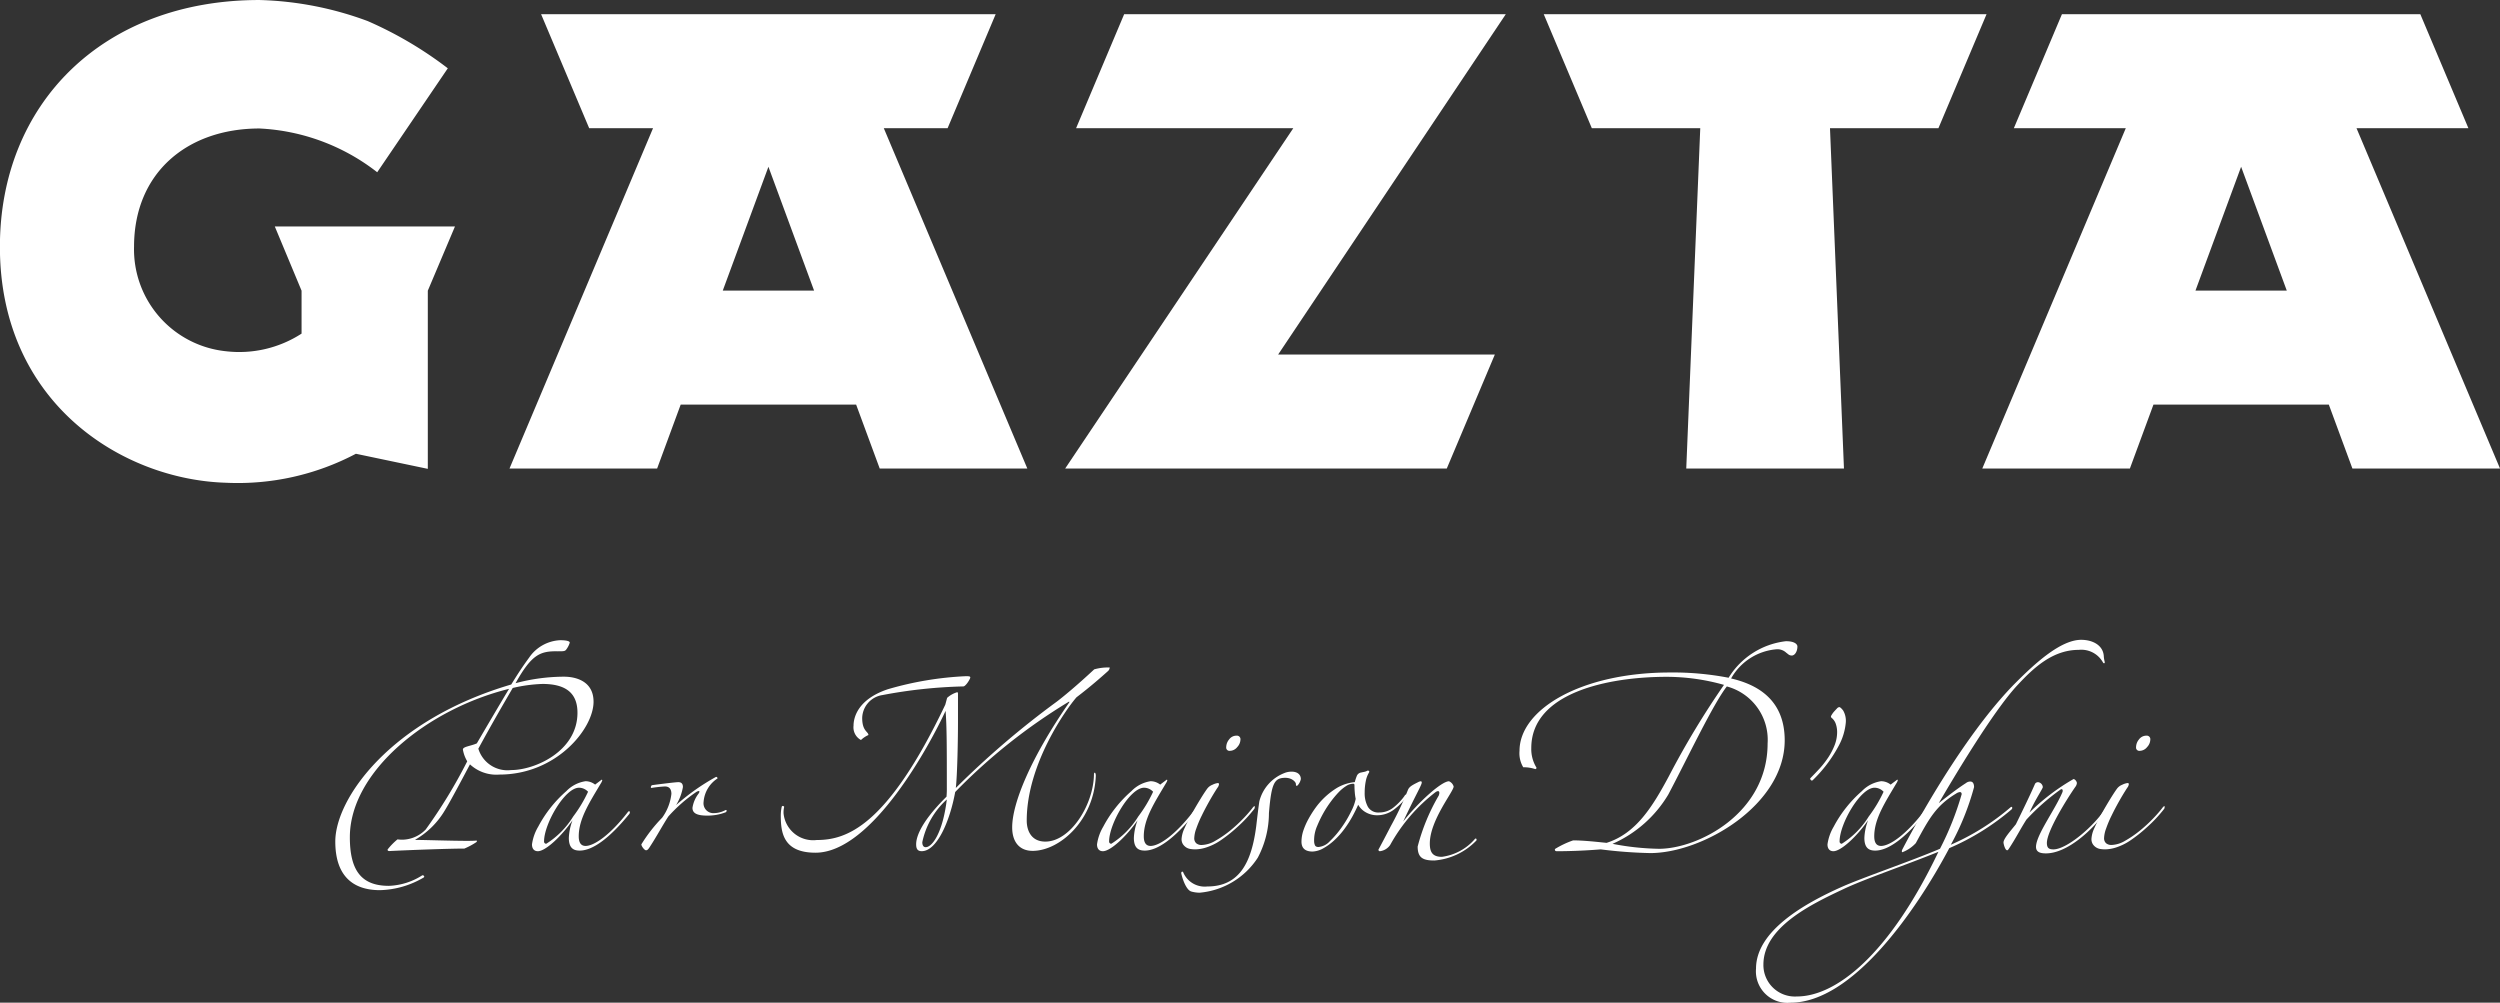 <svg xmlns="http://www.w3.org/2000/svg" width="165.676" height="66.448" viewBox="0 0 165.676 66.448">
  <rect x="0" y="0" width="165.676" height="66.448" fill="#333333" stroke="none"/>
  <g id="グループ_151" data-name="グループ 151" transform="translate(-19.079 -116.251)">
    <g id="グループ_142" data-name="グループ 142" transform="translate(41.297 158.642)">
      <path id="パス_113" data-name="パス 113" d="M159.7,134.8a2.228,2.228,0,0,0,.37.021,2.2,2.2,0,0,0,1.5-.677,33.772,33.772,0,0,0,2.75-4.516,2.277,2.277,0,0,1-.287-.78c0-.2.514-.225.924-.41.6-1.026,1.54-2.627,2.135-3.613-5.4,1.334-10.55,5.48-10.55,9.832,0,2.2.758,3.223,2.585,3.223a4.372,4.372,0,0,0,2.217-.7c.144,0,.164.123.062.164a5.96,5.96,0,0,1-2.874.822c-1.867,0-2.955-1.026-2.955-3.223,0-2.833,3.634-8.046,11.659-10.406.472-.76.739-1.17,1.19-1.786a2.634,2.634,0,0,1,2.052-1.149c.329,0,.637.04.637.163a1.476,1.476,0,0,1-.246.472c-.083.1-.185.1-.555.1-1.149-.021-1.724.2-2.791,2.114a12.573,12.573,0,0,1,3.2-.432c.82,0,1.969.308,1.969,1.663,0,1.786-2.462,4.824-6.24,4.824a2.567,2.567,0,0,1-1.95-.677c-.41.779-1.334,2.525-1.682,3.078a5.429,5.429,0,0,1-1.869,1.869c-.041.019-.123.061-.021.061.6,0,2.3.061,3.346.061.246,0,.472,0,.656-.019.062.019.021.061,0,.1a4.688,4.688,0,0,1-.8.431c-1.047,0-3.675.1-4.968.164-.1,0-.123-.041-.123-.1A4.247,4.247,0,0,1,159.7,134.8Zm9.607-10.3a9.954,9.954,0,0,0-1.971.267c-.656,1.13-1.376,2.362-2.279,4.024a2.016,2.016,0,0,0,2.177,1.416c1.58,0,4.392-1.251,4.392-3.8C171.626,125.116,170.867,124.5,169.307,124.5Z" transform="translate(-155.575 -121.566)" fill="#fff"/>
      <path id="パス_114" data-name="パス 114" d="M168.175,132.995c-.389,0-.718-.144-.718-.841a3.676,3.676,0,0,1,.247-1.17c-.72,1.047-1.786,2.052-2.3,2.052-.246,0-.389-.164-.389-.452a3.143,3.143,0,0,1,.41-1.17,8.247,8.247,0,0,1,1.867-2.36,2.231,2.231,0,0,1,1.273-.657,1.035,1.035,0,0,1,.635.226c.124-.1.329-.247.432-.329a.044.044,0,0,1,.04.04.606.606,0,0,1-.081.185c-.78,1.313-1.478,2.381-1.478,3.53,0,.412.144.637.452.637.575,0,1.642-.739,2.812-2.257.021-.043.185-.1.1.123C170.125,132.214,169.017,132.995,168.175,132.995Zm-.04-4.167c-.945,0-2.32,2.4-2.32,3.552a.145.145,0,0,0,.144.163,5.581,5.581,0,0,0,1.786-1.806,8.89,8.89,0,0,0,.986-1.641A.828.828,0,0,0,168.135,128.828Z" transform="translate(-151.978 -119.017)" fill="#fff"/>
      <path id="パス_115" data-name="パス 115" d="M175.311,128.265a2.029,2.029,0,0,0-.924,1.559.653.653,0,0,0,.7.739,1.635,1.635,0,0,0,.758-.206c.124,0,.062.1.021.144a3.282,3.282,0,0,1-1.251.226c-.678,0-.965-.164-.965-.514a2.041,2.041,0,0,1,.389-.923c.164-.226.021-.226-.142-.124a10.117,10.117,0,0,0-1.848,1.621c-.41.637-.78,1.334-1.211,1.991-.123.2-.185.247-.267.247-.1,0-.308-.268-.308-.391a10.014,10.014,0,0,1,1.376-1.765,3.306,3.306,0,0,0,.615-1.58c0-.268-.1-.493-.431-.493a8.014,8.014,0,0,0-.9.1c-.062-.021-.021-.144.04-.185.452-.061,1.561-.2,1.746-.2s.308.081.308.327a3.379,3.379,0,0,1-.452,1.192,14.652,14.652,0,0,1,2.647-1.869A.1.1,0,0,1,175.311,128.265Z" transform="translate(-149.978 -119.068)" fill="#fff"/>
      <path id="パス_116" data-name="パス 116" d="M198.626,123.162c-.389.348-1.128,1.005-2.073,1.724-.616.7-3.3,4.393-3.3,8.17,0,.677.308,1.395,1.232,1.395,1.663,0,3.2-2.442,3.223-4.454,0-.164.123-.164.123.1-.123,2.957-2.4,4.968-4.187,4.968-.862,0-1.355-.575-1.355-1.559,0-1.581,1.211-4.578,3.777-8.273.019-.021.019-.081-.041-.041a37.76,37.76,0,0,0-7.513,5.973c-.349,1.929-1.211,3.921-2.217,3.921-.267,0-.37-.144-.37-.452,0-.329.124-1.293,2.012-3.161a6.308,6.308,0,0,0,.021-.637c0-2.566,0-4-.083-5.049-.964,2.094-4.843,9.4-8.621,9.4-2.154,0-2.3-1.353-2.3-2.483a2.662,2.662,0,0,1,.061-.554c.021-.083.123-.083.164,0a1.584,1.584,0,0,0-.041.431,1.97,1.97,0,0,0,2.2,1.765c1.95,0,4.658-.862,8.518-8.97.04-.144.081-.308.123-.452a1.749,1.749,0,0,1,.656-.37c.062,0,.062.041.062.144v1.827c0,1.088-.041,3.469-.144,4.372a58.256,58.256,0,0,1,6.671-5.706c.41-.308,1.334-1.066,2.5-2.154a3.3,3.3,0,0,1,1.027-.124A.341.341,0,0,1,198.626,123.162Zm-9.564,1.005a32.6,32.6,0,0,0-5.378.575,1.573,1.573,0,0,0-1.335,1.519c0,.882.412.9.412,1.128a1.712,1.712,0,0,0-.493.33.95.95,0,0,1-.493-.945c0-.575.308-1.765,2.279-2.422a21.833,21.833,0,0,1,5.151-.862c.226,0,.308,0,.308.1C189.452,123.778,189.2,124.147,189.063,124.168Zm-2.73,10.325c0,.144.04.329.225.329.431,0,1.13-.945,1.4-3.161A5.24,5.24,0,0,0,186.332,134.492Z" transform="translate(-147.429 -121.069)" fill="#fff"/>
      <path id="パス_117" data-name="パス 117" d="M195.29,132.995c-.391,0-.72-.144-.72-.841a3.675,3.675,0,0,1,.247-1.17c-.718,1.047-1.786,2.052-2.3,2.052-.246,0-.389-.164-.389-.452a3.143,3.143,0,0,1,.41-1.17,8.229,8.229,0,0,1,1.869-2.36,2.231,2.231,0,0,1,1.272-.657,1.039,1.039,0,0,1,.637.226c.123-.1.329-.247.431-.329a.044.044,0,0,1,.041.04.617.617,0,0,1-.083.185c-.78,1.313-1.478,2.381-1.478,3.53,0,.412.144.637.452.637.575,0,1.642-.739,2.812-2.257.021-.043.185-.1.1.123C197.24,132.214,196.131,132.995,195.29,132.995Zm-.041-4.167c-.945,0-2.319,2.4-2.319,3.552a.144.144,0,0,0,.144.163,5.609,5.609,0,0,0,1.786-1.806,8.956,8.956,0,0,0,.985-1.641A.826.826,0,0,0,195.249,128.828Z" transform="translate(-141.646 -119.017)" fill="#fff"/>
      <path id="パス_118" data-name="パス 118" d="M201.011,131.028a9.158,9.158,0,0,1-1.128,1.211,9.658,9.658,0,0,1-1.171.924,3.7,3.7,0,0,1-.841.412,2.511,2.511,0,0,1-.78.144,2.334,2.334,0,0,1-.287-.021.751.751,0,0,1-.3-.1.764.764,0,0,1-.225-.217.615.615,0,0,1-.093-.359,1.942,1.942,0,0,1,.206-.728c.137-.308.3-.627.482-.954s.37-.645.554-.946.331-.525.442-.677a.776.776,0,0,1,.359-.278,1.174,1.174,0,0,1,.338-.113c.069,0,.1.022.1.062a.4.4,0,0,1-.032.124.332.332,0,0,1-.072.123q-.267.41-.544.9c-.184.329-.352.646-.5.954a7.379,7.379,0,0,0-.359.852,2.009,2.009,0,0,0-.133.616.441.441,0,0,0,.133.359.54.54,0,0,0,.359.113,1.87,1.87,0,0,0,.9-.278,7.212,7.212,0,0,0,.976-.667,9.419,9.419,0,0,0,.892-.822,7.862,7.862,0,0,0,.637-.739c.068-.068.1-.086.113-.051A.311.311,0,0,1,201.011,131.028Zm-.924-4.578a.753.753,0,0,1-.215.493.63.63,0,0,1-.482.246.217.217,0,0,1-.246-.246.816.816,0,0,1,.195-.512.593.593,0,0,1,.482-.247A.236.236,0,0,1,200.087,126.45Z" transform="translate(-140.1 -119.822)" fill="#fff"/>
      <path id="パス_119" data-name="パス 119" d="M203.891,128.811c-.082.083-.123.041-.123-.081s-.247-.41-.7-.41c-.739,0-.924.369-1.087,2.34a6.357,6.357,0,0,1-.74,2.955,5.13,5.13,0,0,1-3.859,2.319,2.1,2.1,0,0,1-.554-.081c-.308-.1-.554-.739-.656-1.191-.021-.123.1-.185.144-.041a1.547,1.547,0,0,0,1.58.9c2.135,0,2.935-1.6,3.243-4,.062-.533.144-1.232.206-1.642a2.727,2.727,0,0,1,1.642-1.867,1.229,1.229,0,0,1,.492-.1c.432,0,.616.227.616.493A.867.867,0,0,1,203.891,128.811Z" transform="translate(-140.106 -119.165)" fill="#fff"/>
      <path id="パス_120" data-name="パス 120" d="M208.92,129.589a4.223,4.223,0,0,1-.852.852,1.845,1.845,0,0,1-1.139.378,1.5,1.5,0,0,1-.688-.174,1.33,1.33,0,0,1-.544-.523q-.143.329-.369.75a7.282,7.282,0,0,1-.535.841,5.3,5.3,0,0,1-.688.771,3.773,3.773,0,0,1-.811.575,1.6,1.6,0,0,1-.616.164c-.493,0-.739-.218-.739-.657a2.361,2.361,0,0,1,.133-.76,4.768,4.768,0,0,1,.34-.76,7.194,7.194,0,0,1,.441-.7,4.977,4.977,0,0,1,1.428-1.335,2.852,2.852,0,0,1,1.19-.389,3.123,3.123,0,0,1,.123-.38.371.371,0,0,1,.287-.255l.206-.043a.667.667,0,0,0,.184-.061.12.12,0,0,1,.124-.011c.04.021.047.059.019.115a1.71,1.71,0,0,0-.215.574,3.825,3.825,0,0,0-.072.758,1.848,1.848,0,0,0,.217.946.793.793,0,0,0,.749.369,1.492,1.492,0,0,0,.965-.349,3.743,3.743,0,0,0,.718-.76c.028-.068.072-.088.134-.062S208.975,129.533,208.92,129.589Zm-3.388.144a3.3,3.3,0,0,1-.061-.431c-.014-.164-.021-.322-.021-.474,0-.068-.028-.1-.083-.1a.892.892,0,0,0-.471.155,2.588,2.588,0,0,0-.493.41,6.266,6.266,0,0,0-.493.586,7.2,7.2,0,0,0-.452.677,7.716,7.716,0,0,0-.482.975,2.35,2.35,0,0,0-.2,1,.687.687,0,0,0,.053.268c.033.081.112.123.236.123a1.164,1.164,0,0,0,.76-.391,6.133,6.133,0,0,0,.779-.913,7.26,7.26,0,0,0,.627-1.058A3.142,3.142,0,0,0,205.532,129.732Z" transform="translate(-137.907 -119.182)" fill="#fff"/>
      <path id="パス_121" data-name="パス 121" d="M209.342,133.624c-.74,0-1.109-.164-1.109-.924a13.259,13.259,0,0,1,1.4-3.386c.1-.287-.021-.349-.206-.227a11.287,11.287,0,0,0-3.018,3.511.968.968,0,0,1-.677.41.1.1,0,0,1-.1-.1c.144-.265.492-.923.82-1.559a21.465,21.465,0,0,0,1.128-2.381c.083-.225.268-.329.678-.533a.466.466,0,0,1,.185-.062c.04,0,.061.041.061.081,0,.166-.329.678-1.232,2.587.965-1.232,2.526-2.668,3.038-2.668a.533.533,0,0,1,.308.349c0,.327-1.58,2.237-1.58,3.776,0,.576.184.882.8.882a3.476,3.476,0,0,0,2.175-1.168c.1-.124.163.04.1.1A4.33,4.33,0,0,1,209.342,133.624Z" transform="translate(-136.502 -118.989)" fill="#fff"/>
      <path id="パス_122" data-name="パス 122" d="M230.447,122.6c-.184,0-.246-.1-.369-.185a.849.849,0,0,0-.677-.226,3.806,3.806,0,0,0-2.978,1.931c1.581.369,3.552,1.293,3.552,4.1,0,4.291-5.44,7.472-8.909,7.472a30.521,30.521,0,0,1-3.284-.246c-1.211.1-2.277.123-2.893.123-.144,0-.144-.061-.144-.144a6.046,6.046,0,0,1,1.211-.575c.758,0,1.765.123,2.217.164,1.929-.616,3.016-2.341,4.125-4.414a56.406,56.406,0,0,1,3.653-6.055,14.015,14.015,0,0,0-3.8-.534c-3.817,0-8.97,1.026-8.97,4.722a2.345,2.345,0,0,0,.329,1.272c.041.062,0,.1-.062.123a2.436,2.436,0,0,0-.8-.123,1.8,1.8,0,0,1-.247-1.087c0-2.751,4.085-5.194,9.977-5.194a19.4,19.4,0,0,1,3.879.349,5.142,5.142,0,0,1,3.8-2.422c.616,0,.76.227.76.349C230.817,122.35,230.632,122.6,230.447,122.6Zm-4.31,2.052c-.923,1.19-2.627,4.8-3.879,7.164a8.1,8.1,0,0,1-3.694,3.263,17.455,17.455,0,0,0,3.078.329c2.587,0,7.2-2.339,7.2-6.978A3.661,3.661,0,0,0,226.137,124.648Z" transform="translate(-133.92 -121.549)" fill="#fff"/>
      <path id="パス_123" data-name="パス 123" d="M228.709,125.842a3.967,3.967,0,0,1-.461,1.519,9.162,9.162,0,0,1-1.735,2.3.082.082,0,0,1-.113-.01.158.158,0,0,1-.051-.113c.2-.206.413-.424.627-.657a6.126,6.126,0,0,0,.575-.739,4.387,4.387,0,0,0,.42-.811,2.388,2.388,0,0,0,.164-.873,1.639,1.639,0,0,0-.082-.514.873.873,0,0,0-.247-.389.167.167,0,0,1-.083-.123.484.484,0,0,1,.062-.123,1.415,1.415,0,0,1,.153-.206c.063-.069.124-.134.186-.2a.249.249,0,0,1,.153-.091c.055,0,.139.075.257.225A1.363,1.363,0,0,1,228.709,125.842Z" transform="translate(-128.606 -120.343)" fill="#fff"/>
      <path id="パス_124" data-name="パス 124" d="M230.342,132.995c-.389,0-.718-.144-.718-.841a3.664,3.664,0,0,1,.246-1.17c-.718,1.047-1.786,2.052-2.3,2.052-.247,0-.391-.164-.391-.452a3.144,3.144,0,0,1,.41-1.17,8.23,8.23,0,0,1,1.869-2.36,2.232,2.232,0,0,1,1.272-.657,1.039,1.039,0,0,1,.637.226c.123-.1.329-.247.431-.329a.044.044,0,0,1,.041.04.618.618,0,0,1-.083.185c-.779,1.313-1.478,2.381-1.478,3.53,0,.412.144.637.452.637.576,0,1.643-.739,2.813-2.257.019-.043.184-.1.1.123C232.292,132.214,231.183,132.995,230.342,132.995Zm-.041-4.167c-.945,0-2.319,2.4-2.319,3.552a.145.145,0,0,0,.144.163,5.61,5.61,0,0,0,1.786-1.806,8.96,8.96,0,0,0,.985-1.641A.826.826,0,0,0,230.3,128.828Z" transform="translate(-128.289 -119.017)" fill="#fff"/>
      <path id="パス_125" data-name="パス 125" d="M246.737,123.075a1.639,1.639,0,0,0-1.6-.822c-1.7,0-2.955,1.15-4.042,2.32-1.664,1.765-4.435,6.465-5.234,7.84.615-.493,1.293-1.005,1.805-1.334a.455.455,0,0,1,.289-.1c.2,0,.246.206.246.369a17.282,17.282,0,0,1-1.54,3.819,15.743,15.743,0,0,0,3.961-2.483c.083-.083.166.04.062.144a16.168,16.168,0,0,1-4.125,2.565c-2.218,4.187-6.425,10.243-10.531,10.243a2.087,2.087,0,0,1-2.277-2.258c0-2.5,3.2-4.31,5.686-5.419,1.436-.637,4.473-1.663,6.506-2.525a19.707,19.707,0,0,0,1.436-3.613c0-.1-.041-.144-.123-.144a.571.571,0,0,0-.246.1c-1.334.8-1.806,1.684-2.67,3.284a2.369,2.369,0,0,1-.883.6c-.04,0-.04-.021-.04-.062a.228.228,0,0,1,.021-.1c1.621-3.118,4.618-8.169,7.553-11.1,1.273-1.272,2.955-2.812,4.31-2.812.739,0,1.478.348,1.5,1.128a2.063,2.063,0,0,0,.062.349C246.861,123.178,246.778,123.157,246.737,123.075Zm-17.22,15.045c-2.135,1.005-5.276,2.525-5.276,4.988a2.085,2.085,0,0,0,2.218,2.114c2.565,0,6.1-2.711,9.38-9.586C233.56,136.561,230.933,137.444,229.516,138.121Z" transform="translate(-129.597 -121.577)" fill="#fff"/>
      <path id="パス_126" data-name="パス 126" d="M238.437,133.191c-.329,0-.657-.061-.657-.431,0-.78,1.253-2.443,1.746-3.613.061-.144,0-.267-.123-.185a14.558,14.558,0,0,0-2.259,1.991c-.43.677-.677,1.19-1.148,1.909-.041.062-.083.124-.124.124-.144,0-.246-.432-.246-.514,0-.247.41-.7.82-1.211.432-.882.945-1.929,1.273-2.689a.243.243,0,0,1,.185-.1.352.352,0,0,1,.327.327c0,.1-.512.842-.882,1.684a14.128,14.128,0,0,1,2.915-2.217c.1,0,.225.164.225.267a.484.484,0,0,1-.1.247c-.616.883-1.888,2.955-1.888,3.715,0,.329.123.431.431.431.9,0,2.729-1.561,3.49-2.772.061-.081.225-.04.1.124C241.537,131.651,239.854,133.191,238.437,133.191Z" transform="translate(-125.071 -119.028)" fill="#fff"/>
      <path id="パス_127" data-name="パス 127" d="M244.671,131.028a9.262,9.262,0,0,1-1.13,1.211,9.546,9.546,0,0,1-1.17.924,3.7,3.7,0,0,1-.841.412,2.518,2.518,0,0,1-.78.144,2.314,2.314,0,0,1-.287-.021.725.725,0,0,1-.523-.319.615.615,0,0,1-.093-.359,1.935,1.935,0,0,1,.2-.728c.137-.308.3-.627.483-.954s.369-.645.554-.946.331-.525.442-.677a.776.776,0,0,1,.359-.278,1.148,1.148,0,0,1,.338-.113c.069,0,.1.022.1.062a.391.391,0,0,1-.03.124.352.352,0,0,1-.072.123q-.267.41-.544.9t-.5.954a7.378,7.378,0,0,0-.359.852,2.018,2.018,0,0,0-.134.616.441.441,0,0,0,.134.359.54.54,0,0,0,.359.113,1.869,1.869,0,0,0,.9-.278,7.114,7.114,0,0,0,.975-.667,9.435,9.435,0,0,0,.894-.822,8.071,8.071,0,0,0,.637-.739c.068-.068.1-.086.112-.051A.306.306,0,0,1,244.671,131.028Zm-.924-4.578a.753.753,0,0,1-.215.493.633.633,0,0,1-.483.246.217.217,0,0,1-.246-.246.815.815,0,0,1,.195-.512.6.6,0,0,1,.483-.247A.236.236,0,0,1,243.747,126.45Z" transform="translate(-123.463 -119.822)" fill="#fff"/>
    </g>
    <g id="グループ_143" data-name="グループ 143" transform="translate(19.079 116.251)">
      <path id="パス_128" data-name="パス 128" d="M39.064,135.515v2.845a7.6,7.6,0,0,1-5.024,1.167,6.789,6.789,0,0,1-6.078-6.921c0-4.913,3.533-7.84,8.315-7.84a13.746,13.746,0,0,1,7.8,2.9l4.678-6.889a25.376,25.376,0,0,0-5.31-3.13,22.206,22.206,0,0,0-7.172-1.395c-10.376,0-17.2,6.875-17.2,16.354,0,10.364,8.115,15.425,14.961,15.636a16.753,16.753,0,0,0,8.63-1.92l4.766,1V135.515l1.8-4.256H37.29Z" transform="translate(-19.079 -116.251)" fill="#fff"/>
      <path id="パス_129" data-name="パス 129" d="M122.5,116.933H93.156l3.186,7.554h7.186L102.6,147.04h10.451l-.926-22.552h7.186Z" transform="translate(9.149 -115.991)" fill="#fff"/>
      <path id="パス_130" data-name="パス 130" d="M72.561,124.487l3.185-7.554H45.622l3.186,7.554h4.232L43.528,147.04h9.783l1.561-4.234H66.5l1.562,4.234h9.782l-9.511-22.553Zm-14.9,10.763,3.026-8.207,3.026,8.207Z" transform="translate(-9.763 -115.991)" fill="#fff"/>
      <path id="パス_131" data-name="パス 131" d="M146.415,124.487l-3.185-7.553H119.477l-3.186,7.554h7.418L114.2,147.04h9.782l1.561-4.234h11.623l1.562,4.234h9.782L139,124.487ZM128.327,135.25l3.026-8.207,3.026,8.207Z" transform="translate(17.167 -115.991)" fill="#fff"/>
      <path id="パス_132" data-name="パス 132" d="M74.1,116.933l-3.185,7.554H85.309L70.192,147.04H95.481l3.185-7.554H84.305l15.086-22.553Z" transform="translate(0.398 -115.991)" fill="#fff"/>
    </g>
  </g>
</svg>
